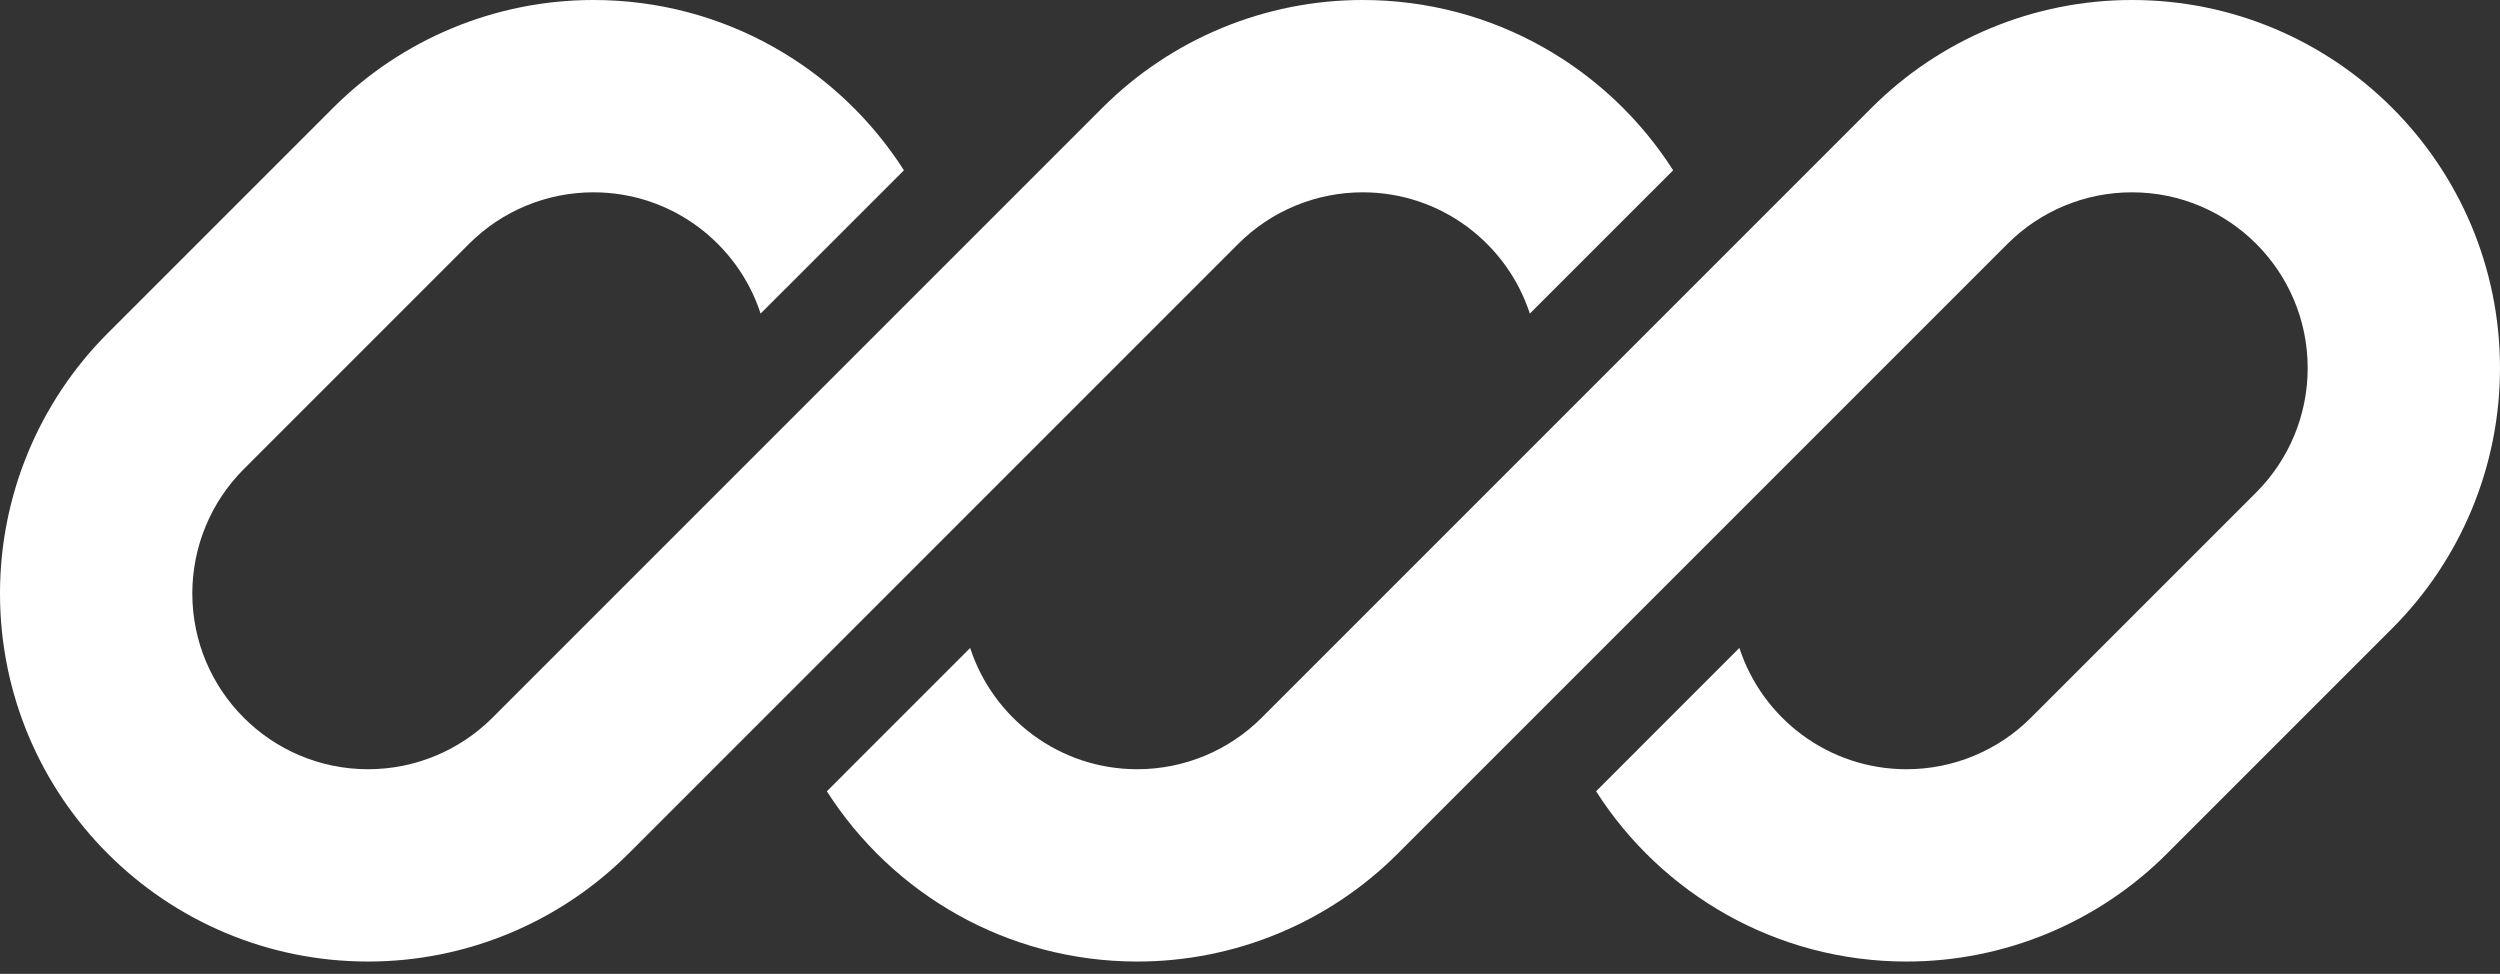 <svg width="172" height="67" viewBox="0 0 172 67" fill="none" xmlns="http://www.w3.org/2000/svg">
<rect x="0" y="0" width="172" height="67" fill="#333333" stroke="none"/>
<g clip-path="url(#clip0_266_1998)">
<path d="M40.827 0C34.11 0 27.668 2.668 22.919 7.418L7.418 22.919C2.668 27.668 0 34.11 0 40.827C0 54.815 11.339 66.154 25.327 66.154C32.044 66.154 38.485 63.485 43.235 58.736L53.957 48.014C53.957 48.014 53.957 48.014 53.957 48.014L85.197 16.773C87.466 14.505 90.542 13.231 93.75 13.231C99.121 13.231 103.675 16.731 105.253 21.575L115.113 11.716C110.615 4.671 102.728 0 93.75 0C87.033 0 80.591 2.668 75.842 7.418L33.88 49.38C31.611 51.649 28.535 52.923 25.327 52.923C18.646 52.923 13.231 47.508 13.231 40.827C13.231 37.619 14.505 34.543 16.773 32.274L32.274 16.773C34.543 14.505 37.619 13.231 40.827 13.231C46.198 13.231 50.752 16.731 52.33 21.575L62.19 11.716C57.692 4.671 49.805 0 40.827 0Z" fill="white"/>
<path d="M86.802 49.38C84.534 51.649 81.457 52.923 78.249 52.923C72.879 52.923 68.326 49.423 66.747 44.58L56.888 54.44C61.386 61.483 69.272 66.154 78.249 66.154C84.966 66.154 91.408 63.485 96.157 58.736L138.12 16.773C140.388 14.505 143.465 13.231 146.673 13.231C153.353 13.231 158.769 18.646 158.769 25.327C158.769 28.535 157.494 31.611 155.226 33.88L139.725 49.38C137.457 51.649 134.38 52.923 131.172 52.923C125.801 52.923 121.248 49.423 119.669 44.579L109.81 54.439C114.308 61.483 122.195 66.154 131.172 66.154C137.889 66.154 144.331 63.485 149.081 58.736L164.581 43.235C169.331 38.485 171.999 32.044 171.999 25.327C171.999 11.339 160.66 0 146.673 0C139.956 0 133.514 2.668 128.764 7.418L86.802 49.38Z" fill="white"/>
</g>
<defs>
<clipPath id="clip0_266_1998">
<rect width="172" height="66.154" fill="white"/>
</clipPath>
</defs>
</svg>
